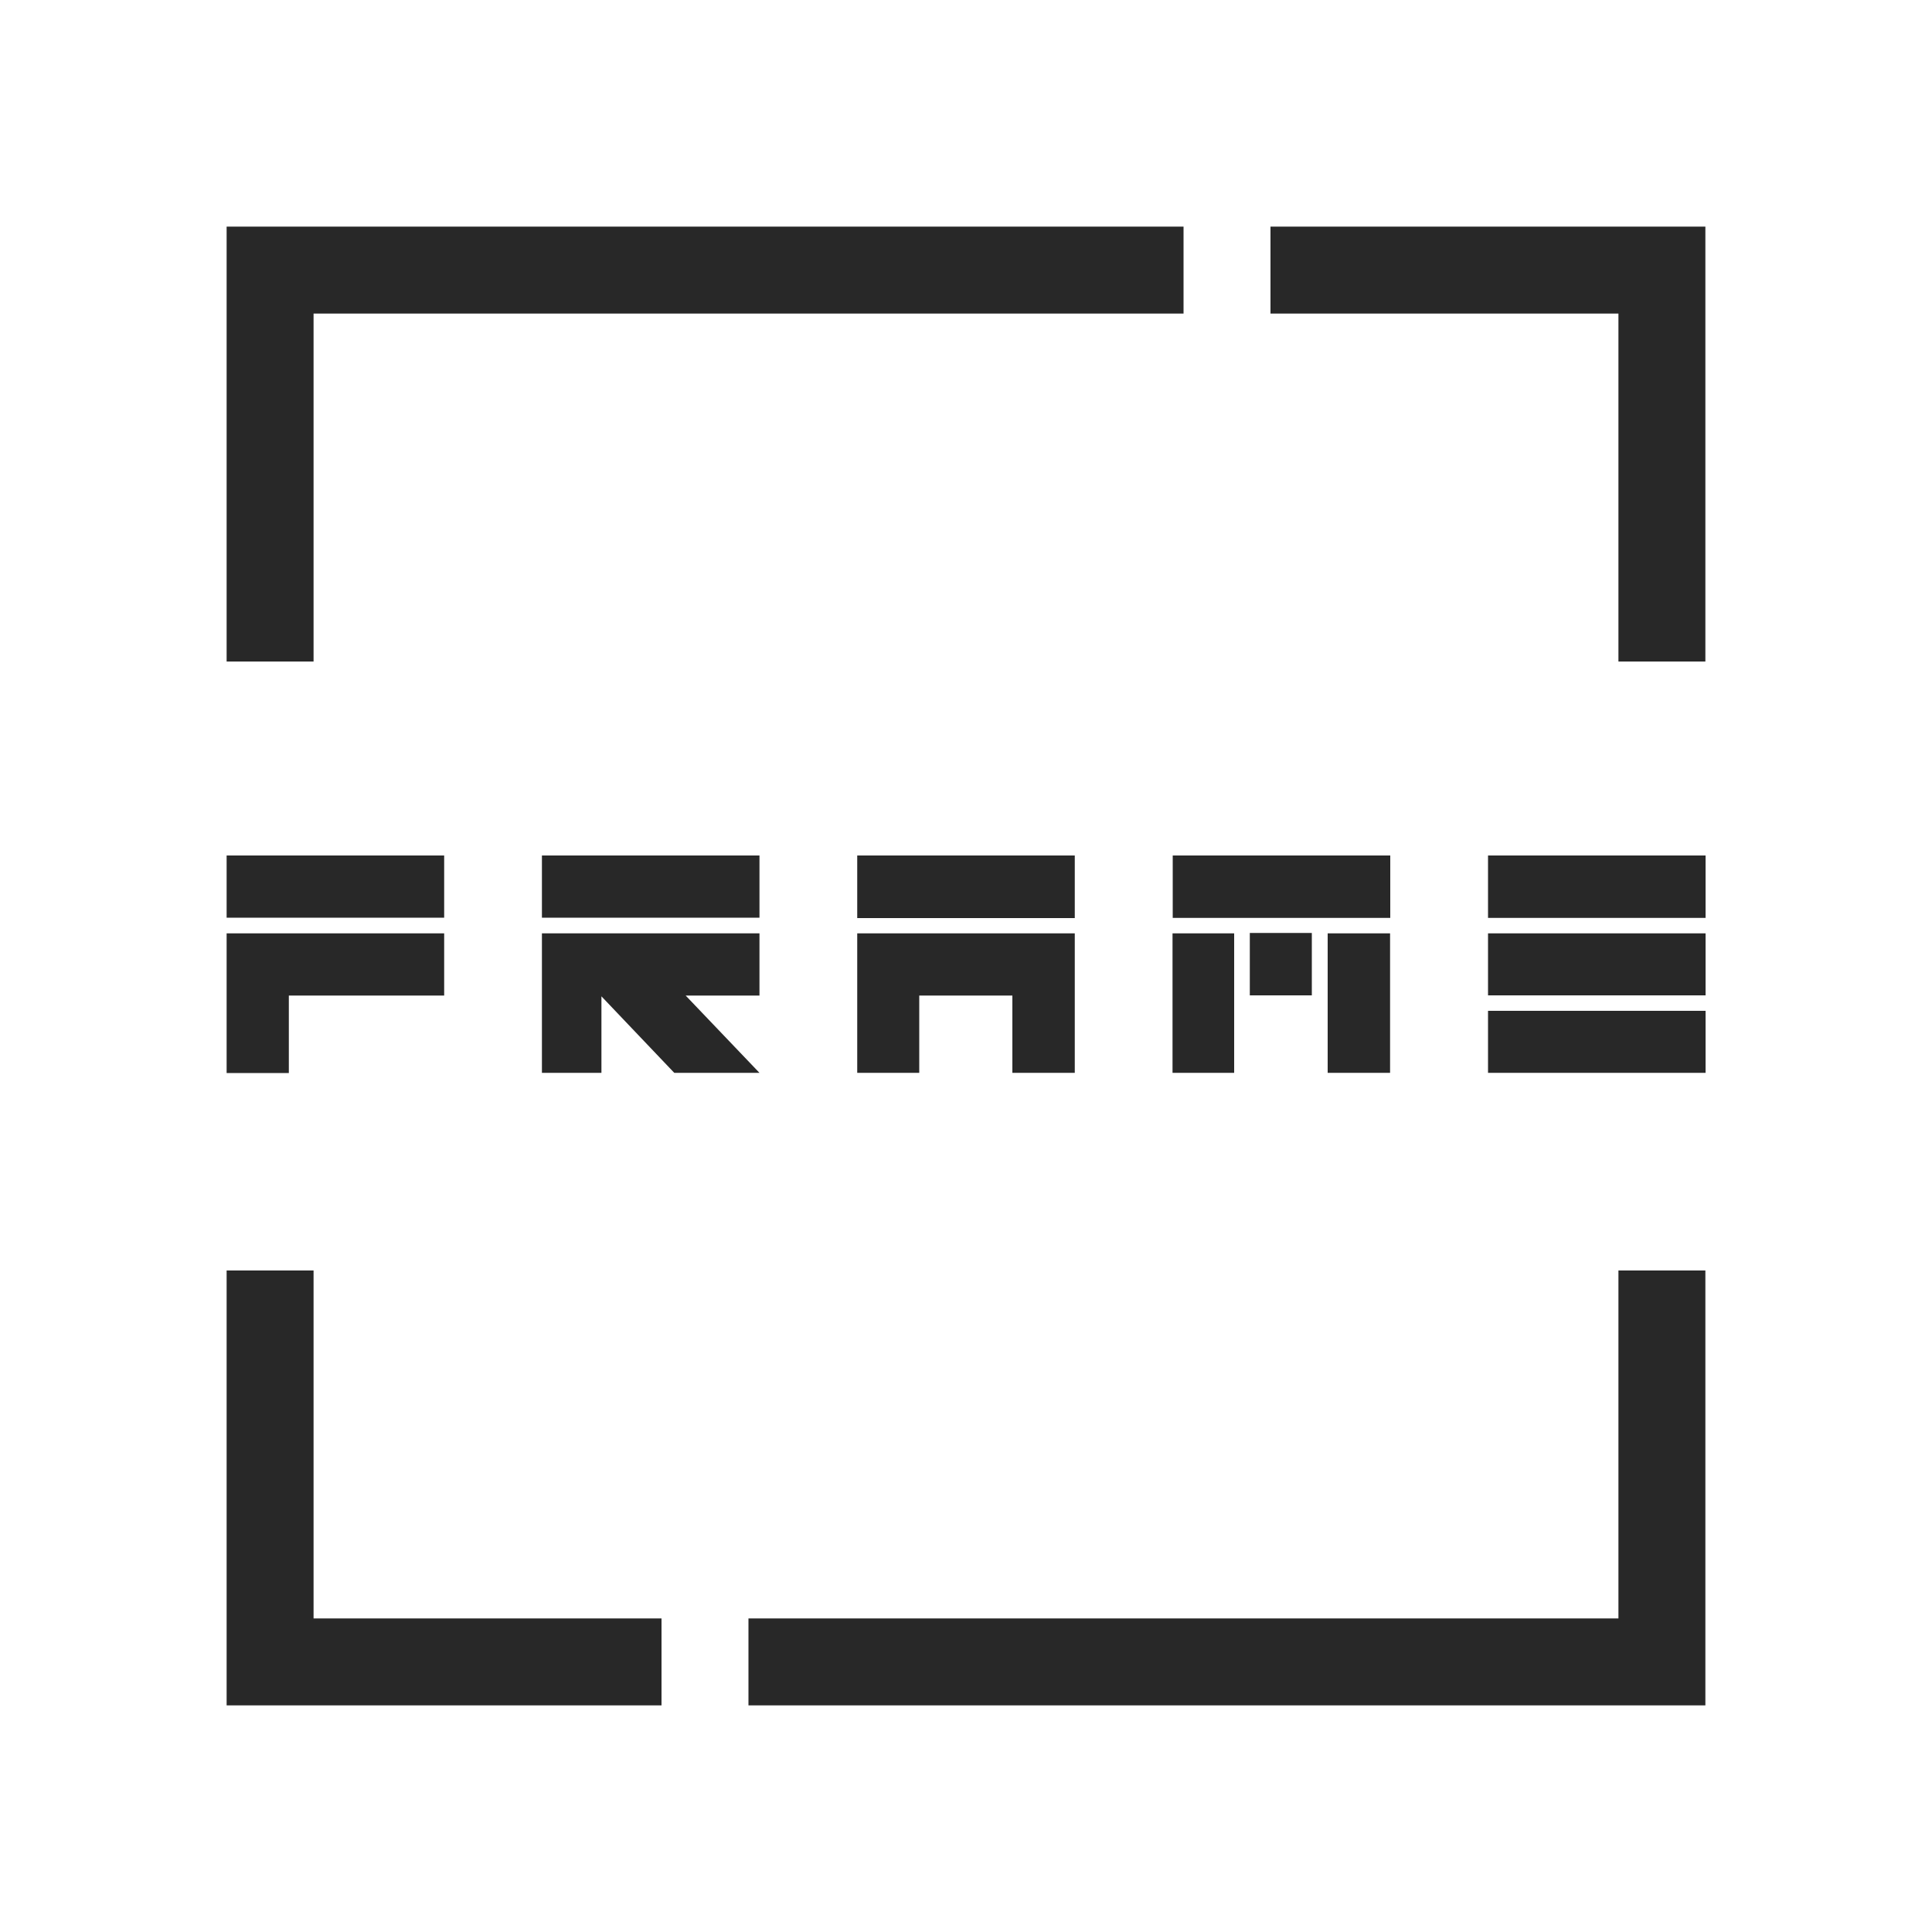 <?xml version="1.0" encoding="UTF-8"?> <svg xmlns="http://www.w3.org/2000/svg" xmlns:xlink="http://www.w3.org/1999/xlink" version="1.1" id="Layer_1" x="0px" y="0px" viewBox="0 0 1000 1000" style="enable-background:new 0 0 1000 1000;" xml:space="preserve"> <style type="text/css"> .st0{fill:#282828;} </style> <g> <g> <g> <polygon class="st0" points="280.5,483.1 280.5,515.3 280.5,515.7 280.5,555.3 311.3,555.3 311.3,515.7 349,555.3 393.1,555.3 354.9,515.3 388.2,515.3 393.1,515.3 393.1,483.1 388.2,483.1 "></polygon> <rect x="280.5" y="442.8" class="st0" width="112.6" height="32.2"></rect> </g> </g> <g> <polygon class="st0" points="553.1,442.8 464,442.8 443.7,442.8 443.7,443 443.7,475.2 464,475.2 475.8,475.2 524,475.2 553.1,475.2 556.3,475.2 556.3,442.8 "></polygon> <polygon class="st0" points="475.8,483.1 443.7,483.1 443.7,555.3 475.8,555.3 475.8,515.3 524,515.3 524,555.3 556.3,555.3 556.3,483.1 524,483.1 "></polygon> </g> <g> <path class="st0" d="M639.1,475.1H607V443v-0.2h112.6v0.2v32.1h-32.3H639.1z M606.9,555.3v-72.2h31.9v72.2H606.9z M646.9,515.2 v-32.3H679v32.3H646.9z M687.2,555.3v-72.2h32.3v72.2H687.2z"></path> </g> <g> <path class="st0" d="M770.2,475.1v-32.3h112.6v32.3H770.2z M770.2,515.2v-32.1h112.6v32.1H770.2z M770.2,555.3v-32.1h112.6v32.1 H770.2z"></path> </g> <g> <path class="st0" d="M117.3,475v-32.2h112.6V475H117.3z M117.3,483.1h112.6v32.2h-80.4v40.1h-32.2V483.1z"></path> </g> <polygon class="st0" points="837.7,117.3 792.7,117.3 747.7,117.3 702.6,117.3 657.6,117.3 657.6,162.3 702.6,162.3 747.7,162.3 792.7,162.3 837.7,162.3 837.7,207.3 837.7,252.3 837.7,297.4 837.7,297.4 837.7,342.4 882.7,342.4 882.7,297.4 882.7,297.4 882.7,252.3 882.7,207.3 882.7,162.3 882.7,117.3 "></polygon> <polygon class="st0" points="567.5,117.3 522.5,117.3 477.5,117.3 432.5,117.3 387.4,117.3 342.4,117.3 297.4,117.3 252.3,117.3 207.3,117.3 162.3,117.3 117.3,117.3 117.3,162.3 117.3,207.3 117.3,252.3 117.3,297.4 117.3,342.4 162.3,342.4 162.3,297.4 162.3,252.3 162.3,207.3 162.3,162.3 207.3,162.3 252.3,162.3 297.4,162.3 342.4,162.3 387.4,162.3 432.5,162.3 477.5,162.3 522.5,162.3 567.5,162.3 612.6,162.3 612.6,117.3 "></polygon> <polygon class="st0" points="882.7,837.7 882.7,792.7 882.7,747.7 882.7,702.6 882.7,657.6 837.7,657.6 837.7,702.6 837.7,747.7 837.7,792.7 837.7,837.7 792.7,837.7 747.7,837.7 702.6,837.7 657.6,837.7 612.6,837.7 567.5,837.7 522.5,837.7 477.5,837.7 432.5,837.7 387.4,837.7 387.4,882.7 432.5,882.7 477.5,882.7 522.5,882.7 567.5,882.7 612.6,882.7 657.6,882.7 702.6,882.7 747.7,882.7 792.7,882.7 837.7,882.7 882.7,882.7 "></polygon> <polygon class="st0" points="297.4,837.7 252.3,837.7 207.3,837.7 162.3,837.7 162.3,792.7 162.3,747.7 162.3,702.6 162.3,657.6 117.3,657.6 117.3,702.6 117.3,747.7 117.3,792.7 117.3,837.7 117.3,882.7 162.3,882.7 207.3,882.7 252.3,882.7 297.4,882.7 342.4,882.7 342.4,837.7 "></polygon> </g> </svg> 